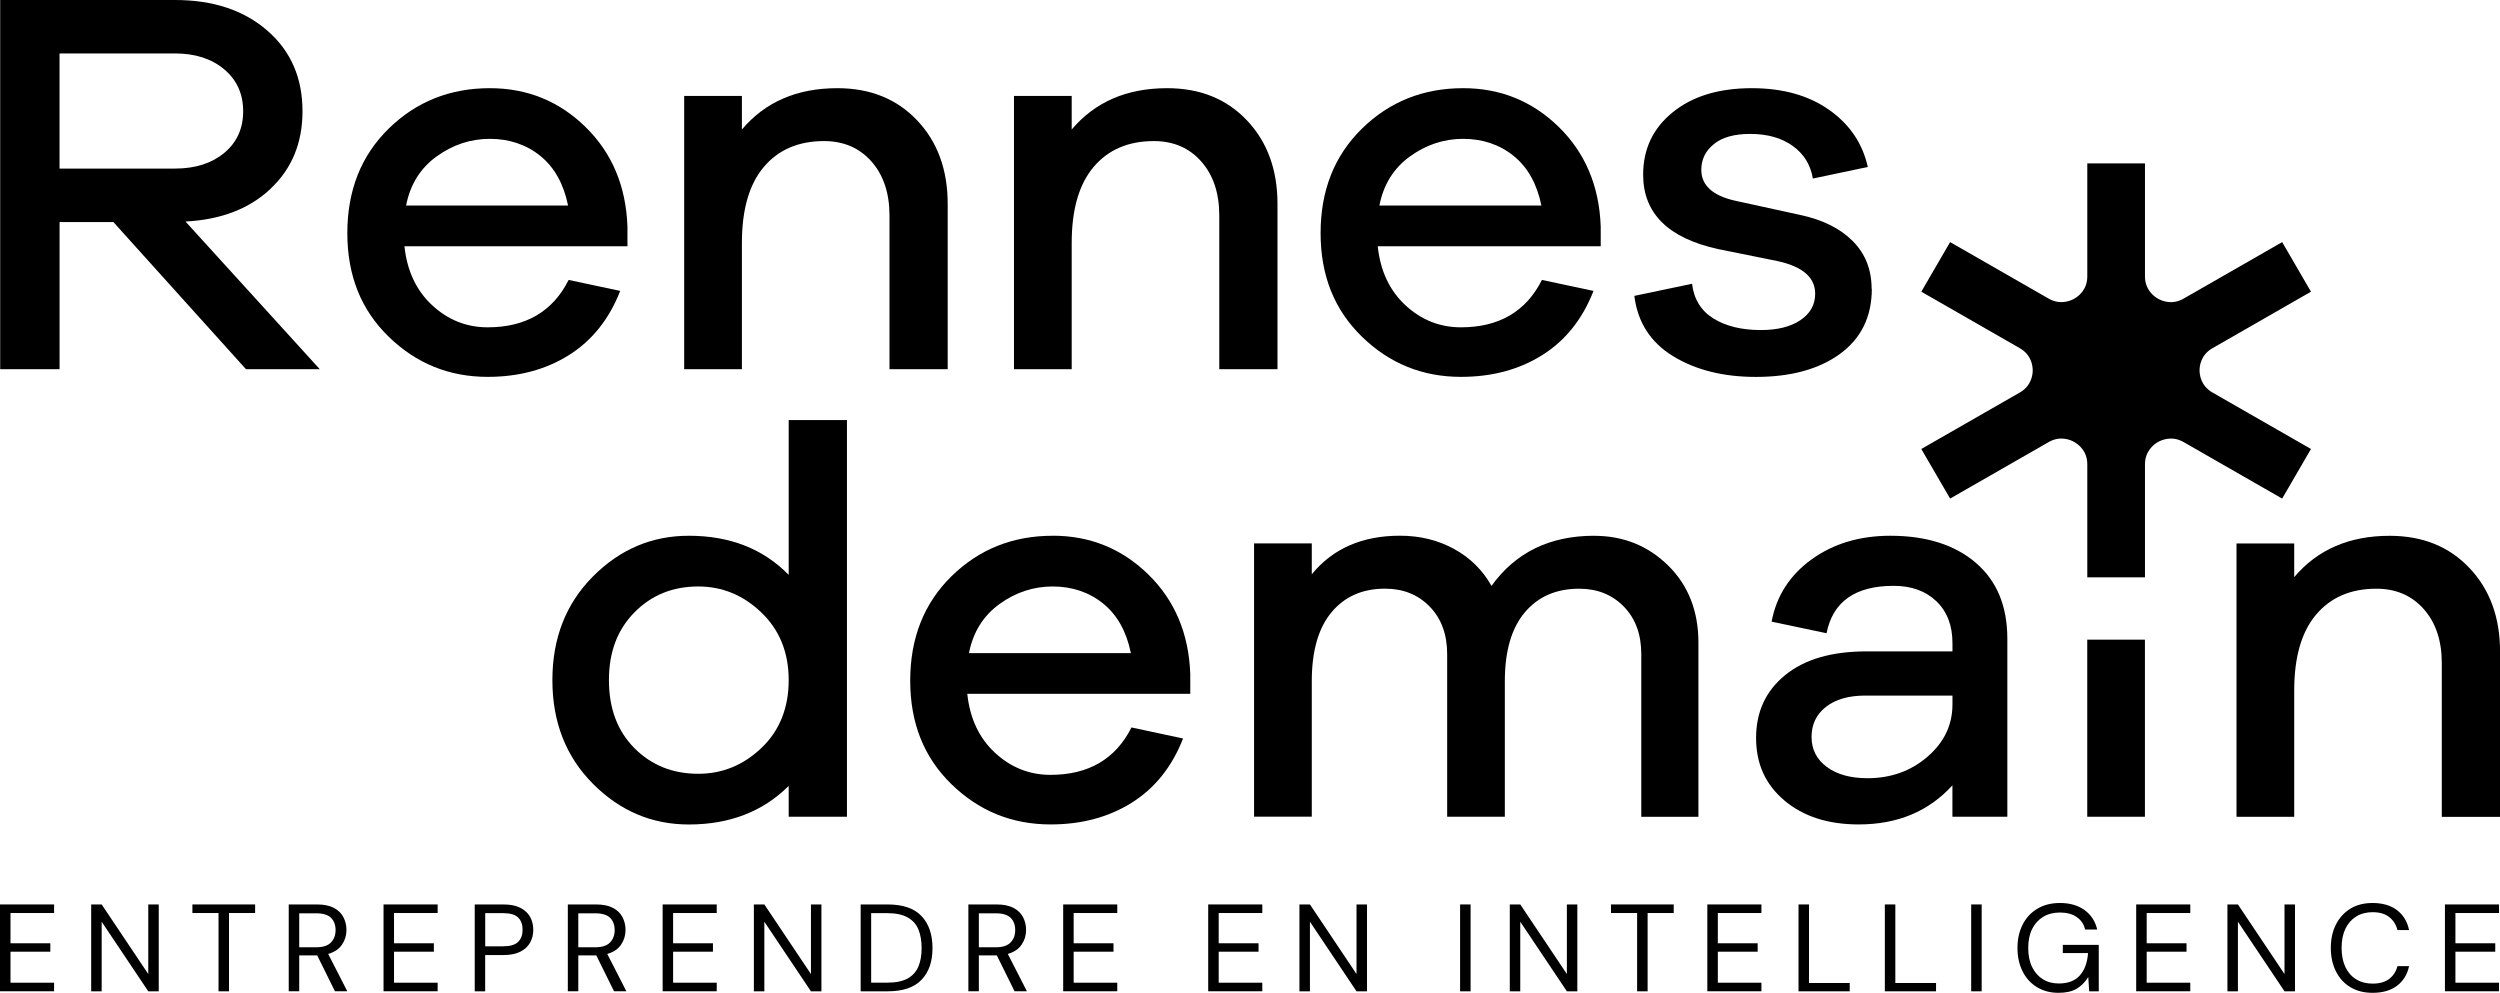 <svg width="209" height="83" viewBox="0 0 209 83" fill="none" xmlns="http://www.w3.org/2000/svg">
<path d="M206.448 47.487C204.748 45.688 202.52 44.793 199.771 44.793C196.4 44.793 193.742 45.945 191.796 48.248V45.436H186.971V68.284H191.796V57.735C191.796 54.94 192.407 52.82 193.627 51.38C194.848 49.936 196.527 49.216 198.661 49.216C200.3 49.216 201.623 49.785 202.626 50.92C203.63 52.056 204.134 53.561 204.134 55.436V68.289H209.004V54.468C209.004 51.612 208.152 49.285 206.452 47.491L206.448 47.487Z" fill="black"/>
<path d="M22.623 15.773C24.4 14.101 25.289 11.945 25.289 9.3C25.289 6.505 24.306 4.256 22.344 2.555C20.382 0.85 17.81 0 14.623 0H0.016V30.863H4.981V18.564H9.478L20.562 30.863H26.731L15.508 18.52C18.477 18.365 20.849 17.454 22.627 15.777L22.623 15.773ZM4.977 14.093V4.467H14.623C16.323 4.467 17.699 4.915 18.752 5.802C19.805 6.693 20.329 7.86 20.329 9.3C20.329 10.741 19.805 11.904 18.752 12.779C17.699 13.654 16.327 14.093 14.623 14.093H4.977Z" fill="black"/>
<path d="M51.853 24.321L47.539 23.402C46.212 26.042 43.955 27.364 40.769 27.364C39.007 27.364 37.459 26.75 36.132 25.521C34.805 24.293 34.031 22.649 33.813 20.59H52.455V18.934C52.332 15.558 51.164 12.783 48.953 10.619C46.741 8.454 44.074 7.372 40.953 7.372C37.615 7.372 34.792 8.499 32.49 10.757C30.188 13.015 29.037 15.924 29.037 19.484C29.037 23.044 30.188 25.904 32.49 28.145C34.792 30.387 37.553 31.506 40.769 31.506C43.365 31.506 45.631 30.9 47.56 29.687C49.493 28.475 50.923 26.689 51.849 24.321H51.853ZM36.501 13.08C37.86 12.095 39.347 11.607 40.953 11.607C42.559 11.607 44 12.083 45.172 13.035C46.347 13.987 47.122 15.37 47.49 17.181H33.949C34.289 15.431 35.141 14.065 36.496 13.08H36.501Z" fill="black"/>
<path d="M79.227 30.863V17.043C79.227 14.187 78.375 11.86 76.675 10.065C74.975 8.267 72.747 7.372 69.999 7.372C66.627 7.372 63.969 8.523 62.023 10.826V8.019H57.198V30.863H62.023V20.314C62.023 17.519 62.634 15.399 63.854 13.959C65.075 12.514 66.754 11.794 68.888 11.794C70.527 11.794 71.85 12.364 72.853 13.499C73.857 14.634 74.361 16.14 74.361 18.015V30.867H79.231L79.227 30.863Z" fill="black"/>
<path d="M106.798 30.863V17.043C106.798 14.187 105.946 11.86 104.246 10.065C102.546 8.267 100.318 7.372 97.569 7.372C94.198 7.372 91.54 8.523 89.594 10.826V8.019H84.769V30.863H89.594V20.314C89.594 17.519 90.205 15.399 91.425 13.959C92.646 12.514 94.325 11.794 96.459 11.794C98.098 11.794 99.421 12.364 100.424 13.499C101.428 14.634 101.932 16.14 101.932 18.015V30.867H106.802L106.798 30.863Z" fill="black"/>
<path d="M122.138 31.506C124.735 31.506 127 30.9 128.929 29.687C130.863 28.475 132.292 26.689 133.218 24.321L128.905 23.402C127.577 26.042 125.321 27.364 122.134 27.364C120.372 27.364 118.824 26.75 117.497 25.521C116.17 24.293 115.396 22.649 115.179 20.59H133.82V18.934C133.697 15.558 132.53 12.783 130.318 10.619C128.106 8.454 125.439 7.372 122.318 7.372C118.98 7.372 116.158 8.499 113.856 10.757C111.553 13.015 110.402 15.924 110.402 19.484C110.402 23.044 111.553 25.904 113.856 28.145C116.158 30.387 118.918 31.506 122.134 31.506H122.138ZM117.87 13.08C119.23 12.095 120.717 11.607 122.322 11.607C123.928 11.607 125.37 12.083 126.541 13.035C127.717 13.987 128.491 15.37 128.86 17.181H115.318C115.658 15.431 116.51 14.065 117.866 13.08H117.87Z" fill="black"/>
<path d="M156.467 24.138C156.467 22.543 155.943 21.213 154.89 20.155C153.838 19.097 152.371 18.365 150.483 17.966L145.011 16.77C143.155 16.339 142.229 15.48 142.229 14.191C142.229 13.332 142.577 12.616 143.274 12.051C143.97 11.481 144.982 11.196 146.313 11.196C147.767 11.196 148.955 11.534 149.885 12.209C150.815 12.885 151.368 13.788 151.556 14.927L156.148 13.959C155.714 11.994 154.64 10.403 152.924 9.191C151.208 7.978 149.053 7.372 146.456 7.372C143.704 7.372 141.5 8.039 139.849 9.378C138.195 10.712 137.367 12.454 137.367 14.606C137.367 17.832 139.456 19.903 143.63 20.822L148.64 21.835C150.712 22.295 151.749 23.202 151.749 24.553C151.749 25.472 151.339 26.209 150.52 26.762C149.701 27.315 148.595 27.592 147.206 27.592C145.6 27.592 144.277 27.267 143.241 26.624C142.205 25.981 141.611 25.013 141.455 23.723L136.63 24.736C136.908 26.949 137.99 28.63 139.878 29.781C141.762 30.932 144.068 31.51 146.788 31.51C149.725 31.51 152.076 30.863 153.838 29.573C155.599 28.284 156.484 26.473 156.484 24.138H156.467Z" fill="black"/>
<path d="M65.935 48.06C63.801 45.88 61.02 44.789 57.587 44.789C54.495 44.789 51.82 45.924 49.563 48.199C47.306 50.473 46.18 53.357 46.18 56.86C46.18 60.363 47.306 63.248 49.563 65.518C51.82 67.792 54.495 68.927 57.587 68.927C60.987 68.927 63.772 67.853 65.935 65.701V68.28H70.805V35.115H65.935V48.06ZM63.662 62.524C62.146 63.968 60.385 64.688 58.374 64.688C56.24 64.688 54.462 63.976 53.041 62.548C51.619 61.12 50.907 59.224 50.907 56.86C50.907 54.497 51.619 52.637 53.041 51.193C54.462 49.749 56.24 49.029 58.374 49.029C60.385 49.029 62.146 49.757 63.662 51.217C65.177 52.674 65.935 54.558 65.935 56.86C65.935 59.163 65.177 61.083 63.662 62.524Z" fill="black"/>
<path d="M88.009 44.789C84.671 44.789 81.849 45.916 79.546 48.174C77.245 50.432 76.094 53.341 76.094 56.901C76.094 60.461 77.245 63.321 79.546 65.563C81.849 67.804 84.609 68.923 87.825 68.923C90.422 68.923 92.687 68.317 94.616 67.105C96.549 65.892 97.979 64.102 98.905 61.738L94.591 60.815C93.264 63.455 91.007 64.778 87.821 64.778C86.059 64.778 84.511 64.163 83.184 62.934C81.857 61.706 81.082 60.062 80.865 58.004H99.507V56.348C99.384 52.971 98.217 50.196 96.005 48.032C93.793 45.867 91.126 44.785 88.005 44.785L88.009 44.789ZM81.005 54.602C81.345 52.853 82.197 51.486 83.552 50.501C84.912 49.517 86.399 49.029 88.005 49.029C89.611 49.029 91.052 49.505 92.224 50.457C93.4 51.409 94.174 52.792 94.542 54.602H81.001H81.005Z" fill="black"/>
<path d="M133.271 44.789C129.56 44.789 126.701 46.185 124.69 48.98C123.948 47.662 122.904 46.628 121.56 45.892C120.217 45.156 118.709 44.785 117.038 44.785C113.884 44.785 111.427 45.859 109.665 48.008V45.428H104.84V68.276H109.665V56.946C109.665 54.427 110.214 52.511 111.312 51.189C112.41 49.871 113.901 49.212 115.789 49.212C117.304 49.212 118.546 49.708 119.52 50.709C120.495 51.706 120.983 53.036 120.983 54.692V68.28H125.804V56.95C125.804 54.431 126.361 52.515 127.475 51.193C128.589 49.875 130.101 49.216 132.018 49.216C133.533 49.216 134.778 49.712 135.753 50.713C136.728 51.71 137.212 53.04 137.212 54.696V68.284H141.988V53.728C141.988 51.087 141.144 48.939 139.46 47.279C137.773 45.623 135.712 44.793 133.267 44.793L133.271 44.789Z" fill="black"/>
<path d="M165.176 47.047C163.414 45.542 161.03 44.789 158.032 44.789C155.468 44.789 153.272 45.448 151.446 46.767C149.623 48.089 148.509 49.822 148.107 51.97L152.699 52.938C153.223 50.298 155.095 48.976 158.311 48.976C159.793 48.976 160.985 49.407 161.882 50.265C162.779 51.124 163.226 52.291 163.226 53.764V54.456H156.037C153.129 54.456 150.864 55.115 149.242 56.437C147.62 57.755 146.809 59.509 146.809 61.69C146.809 63.87 147.595 65.583 149.172 66.918C150.749 68.252 152.822 68.923 155.386 68.923C158.634 68.923 161.243 67.833 163.222 65.652V68.28H167.814V53.402C167.814 50.668 166.933 48.549 165.172 47.047H165.176ZM163.226 58.886C163.226 60.603 162.53 62.064 161.137 63.264C159.748 64.46 158.077 65.058 156.127 65.058C154.706 65.058 153.567 64.745 152.719 64.114C151.867 63.484 151.446 62.646 151.446 61.604C151.446 60.563 151.847 59.721 152.65 59.094C153.453 58.463 154.55 58.15 155.943 58.15H163.226V58.886Z" fill="black"/>
<path d="M179.315 53.475H174.494V68.28H179.315V53.475Z" fill="black"/>
<path d="M193.197 37.535L184.96 32.812C183.989 32.255 183.883 31.331 183.883 30.961C183.883 30.59 183.989 29.667 184.96 29.11L193.197 24.386L190.789 20.24L182.551 24.964C181.581 25.525 180.72 25.151 180.397 24.964C180.073 24.777 179.32 24.227 179.32 23.113V13.662H174.498V23.113C174.498 24.227 173.745 24.781 173.421 24.964C173.098 25.151 172.237 25.521 171.267 24.964L163.029 20.24L160.621 24.386L168.858 29.11C169.829 29.667 169.935 30.59 169.935 30.961C169.935 31.331 169.829 32.255 168.858 32.812L160.621 37.535L163.029 41.681L171.267 36.958C172.241 36.4 173.098 36.77 173.421 36.958C173.745 37.145 174.498 37.694 174.498 38.813V48.264H179.32V38.813C179.32 37.698 180.073 37.145 180.397 36.958C180.72 36.775 181.581 36.4 182.551 36.958L190.789 41.681L193.197 37.535Z" fill="black"/>
<path d="M0 82.874V75.612H4.522V76.328H0.877V78.858H4.207V79.562H0.877V82.154H4.522V82.87H0V82.874Z" fill="black"/>
<path d="M7.623 82.874V75.612H8.499L12.395 81.43V75.612H13.271V82.874H12.395L8.499 77.056V82.874H7.623Z" fill="black"/>
<path d="M18.269 82.874V76.328H16.085V75.612H21.328V76.328H19.145V82.874H18.269Z" fill="black"/>
<path d="M24.138 82.874V75.612H26.498C27.067 75.612 27.534 75.705 27.899 75.892C28.259 76.08 28.529 76.336 28.701 76.661C28.873 76.987 28.964 77.345 28.964 77.74C28.964 78.195 28.841 78.606 28.591 78.972C28.345 79.338 27.96 79.599 27.436 79.749L29.033 82.87H28.001L26.518 79.871H25.015V82.87H24.138V82.874ZM25.015 79.192H26.436C27.002 79.192 27.411 79.058 27.669 78.789C27.927 78.521 28.054 78.175 28.054 77.752C28.054 77.329 27.927 76.983 27.673 76.731C27.419 76.478 27.002 76.352 26.424 76.352H25.015V79.196V79.192Z" fill="black"/>
<path d="M32.064 82.874V75.612H36.587V76.328H32.941V78.858H36.271V79.562H32.941V82.154H36.587V82.87H32.064V82.874Z" fill="black"/>
<path d="M39.687 82.874V75.612H42.087C42.657 75.612 43.128 75.705 43.497 75.892C43.865 76.08 44.14 76.332 44.316 76.649C44.492 76.966 44.582 77.329 44.582 77.727C44.582 78.126 44.496 78.476 44.32 78.797C44.144 79.119 43.873 79.371 43.505 79.558C43.136 79.749 42.661 79.843 42.084 79.843H40.56V82.874H39.683H39.687ZM40.564 79.111H42.067C42.653 79.111 43.066 78.989 43.316 78.74C43.566 78.492 43.689 78.159 43.689 77.727C43.689 77.296 43.566 76.95 43.316 76.706C43.071 76.462 42.653 76.34 42.067 76.34H40.564V79.111Z" fill="black"/>
<path d="M47.47 82.874V75.612H49.829C50.399 75.612 50.865 75.705 51.23 75.892C51.59 76.08 51.861 76.336 52.033 76.661C52.205 76.987 52.295 77.345 52.295 77.74C52.295 78.195 52.172 78.606 51.922 78.972C51.676 79.338 51.291 79.599 50.767 79.749L52.365 82.87H51.333L49.85 79.871H48.346V82.87H47.47V82.874ZM48.346 79.192H49.768C50.333 79.192 50.743 79.058 51.001 78.789C51.259 78.521 51.386 78.175 51.386 77.752C51.386 77.329 51.259 76.983 51.005 76.731C50.751 76.478 50.333 76.352 49.755 76.352H48.346V79.196V79.192Z" fill="black"/>
<path d="M55.396 82.874V75.612H59.918V76.328H56.272V78.858H59.602V79.562H56.272V82.154H59.918V82.87H55.396V82.874Z" fill="black"/>
<path d="M63.023 82.874V75.612H63.899L67.795 81.43V75.612H68.671V82.874H67.795L63.899 77.056V82.874H63.023Z" fill="black"/>
<path d="M71.952 82.874V75.612H74.197C75.483 75.612 76.433 75.937 77.044 76.588C77.654 77.239 77.957 78.13 77.957 79.265C77.957 80.4 77.654 81.259 77.044 81.906C76.433 82.552 75.487 82.874 74.197 82.874H71.952ZM72.829 82.15H74.177C74.885 82.15 75.45 82.036 75.872 81.804C76.294 81.572 76.593 81.238 76.778 80.807C76.958 80.376 77.048 79.863 77.048 79.265C77.048 78.667 76.958 78.134 76.778 77.699C76.597 77.263 76.294 76.926 75.872 76.694C75.45 76.458 74.885 76.34 74.177 76.34H72.829V82.15Z" fill="black"/>
<path d="M80.956 82.874V75.612H83.315C83.884 75.612 84.351 75.705 84.716 75.892C85.076 76.08 85.347 76.336 85.519 76.661C85.691 76.987 85.781 77.345 85.781 77.74C85.781 78.195 85.658 78.606 85.408 78.972C85.162 79.338 84.777 79.599 84.253 79.749L85.85 82.87H84.818L83.335 79.871H81.832V82.87H80.956V82.874ZM81.832 79.192H83.254C83.819 79.192 84.228 79.058 84.486 78.789C84.745 78.521 84.871 78.175 84.871 77.752C84.871 77.329 84.745 76.983 84.49 76.731C84.237 76.478 83.819 76.352 83.241 76.352H81.832V79.196V79.192Z" fill="black"/>
<path d="M88.882 82.874V75.612H93.404V76.328H89.758V78.858H93.088V79.562H89.758V82.154H93.404V82.87H88.882V82.874Z" fill="black"/>
<path d="M101.006 82.874V75.612H105.528V76.328H101.883V78.858H105.213V79.562H101.883V82.154H105.528V82.87H101.006V82.874Z" fill="black"/>
<path d="M108.633 82.874V75.612H109.51L113.405 81.43V75.612H114.282V82.874H113.405L109.51 77.056V82.874H108.633Z" fill="black"/>
<path d="M122.064 82.874V75.612H122.941V82.874H122.064Z" fill="black"/>
<path d="M126.218 82.874V75.612H127.094L130.99 81.43V75.612H131.866V82.874H130.99L127.094 77.056V82.874H126.218Z" fill="black"/>
<path d="M136.863 82.874V76.328H134.68V75.612H139.923V76.328H137.74V82.874H136.863Z" fill="black"/>
<path d="M142.733 82.874V75.612H147.255V76.328H143.61V78.858H146.94V79.562H143.61V82.154H147.255V82.87H142.733V82.874Z" fill="black"/>
<path d="M150.356 82.874V75.612H151.233V82.178H154.636V82.874H150.356Z" fill="black"/>
<path d="M157.573 82.874V75.612H158.45V82.178H161.854V82.874H157.573Z" fill="black"/>
<path d="M164.791 82.874V75.612H165.667V82.874H164.791Z" fill="black"/>
<path d="M172.09 83C171.406 83 170.808 82.841 170.292 82.528C169.776 82.215 169.374 81.775 169.092 81.21C168.805 80.644 168.661 79.993 168.661 79.253C168.661 78.513 168.805 77.858 169.096 77.292C169.382 76.727 169.796 76.283 170.329 75.966C170.861 75.648 171.488 75.49 172.213 75.49C173.036 75.49 173.72 75.685 174.265 76.08C174.81 76.474 175.166 77.015 175.326 77.707H174.314C174.216 77.272 173.986 76.926 173.618 76.669C173.253 76.413 172.782 76.287 172.213 76.287C171.676 76.287 171.209 76.405 170.812 76.645C170.415 76.885 170.107 77.223 169.886 77.666C169.665 78.11 169.559 78.639 169.559 79.253C169.559 79.867 169.665 80.396 169.882 80.84C170.099 81.283 170.398 81.625 170.779 81.861C171.16 82.101 171.607 82.219 172.115 82.219C172.893 82.219 173.483 81.991 173.88 81.539C174.277 81.088 174.503 80.465 174.56 79.676H172.45V78.993H175.457V82.874H174.654L174.58 81.682C174.314 82.105 173.991 82.43 173.61 82.658C173.225 82.886 172.717 83 172.086 83H172.09Z" fill="black"/>
<path d="M178.586 82.874V75.612H183.108V76.328H179.463V78.858H182.793V79.562H179.463V82.154H183.108V82.87H178.586V82.874Z" fill="black"/>
<path d="M186.213 82.874V75.612H187.09L190.985 81.43V75.612H191.862V82.874H190.985L187.09 77.056V82.874H186.213Z" fill="black"/>
<path d="M198.346 83C197.629 83 197.011 82.841 196.49 82.528C195.97 82.215 195.569 81.775 195.286 81.21C195 80.644 194.856 79.989 194.856 79.245C194.856 78.5 195 77.853 195.286 77.288C195.573 76.722 195.974 76.283 196.49 75.966C197.011 75.648 197.629 75.49 198.346 75.49C199.182 75.49 199.862 75.689 200.39 76.088C200.914 76.487 201.25 77.04 201.398 77.752H200.427C200.316 77.304 200.087 76.942 199.743 76.669C199.399 76.397 198.932 76.259 198.35 76.259C197.83 76.259 197.371 76.377 196.982 76.617C196.593 76.857 196.29 77.198 196.077 77.642C195.864 78.089 195.757 78.622 195.757 79.245C195.757 79.867 195.864 80.4 196.077 80.848C196.29 81.295 196.589 81.637 196.982 81.873C197.371 82.113 197.83 82.231 198.35 82.231C198.936 82.231 199.399 82.097 199.743 81.832C200.087 81.568 200.316 81.21 200.427 80.77H201.398C201.25 81.47 200.914 82.015 200.39 82.41C199.866 82.805 199.186 83 198.346 83Z" fill="black"/>
<path d="M204.396 82.874V75.612H208.918V76.328H205.273V78.858H208.603V79.562H205.273V82.154H208.918V82.87H204.396V82.874Z" fill="black"/>
</svg>
